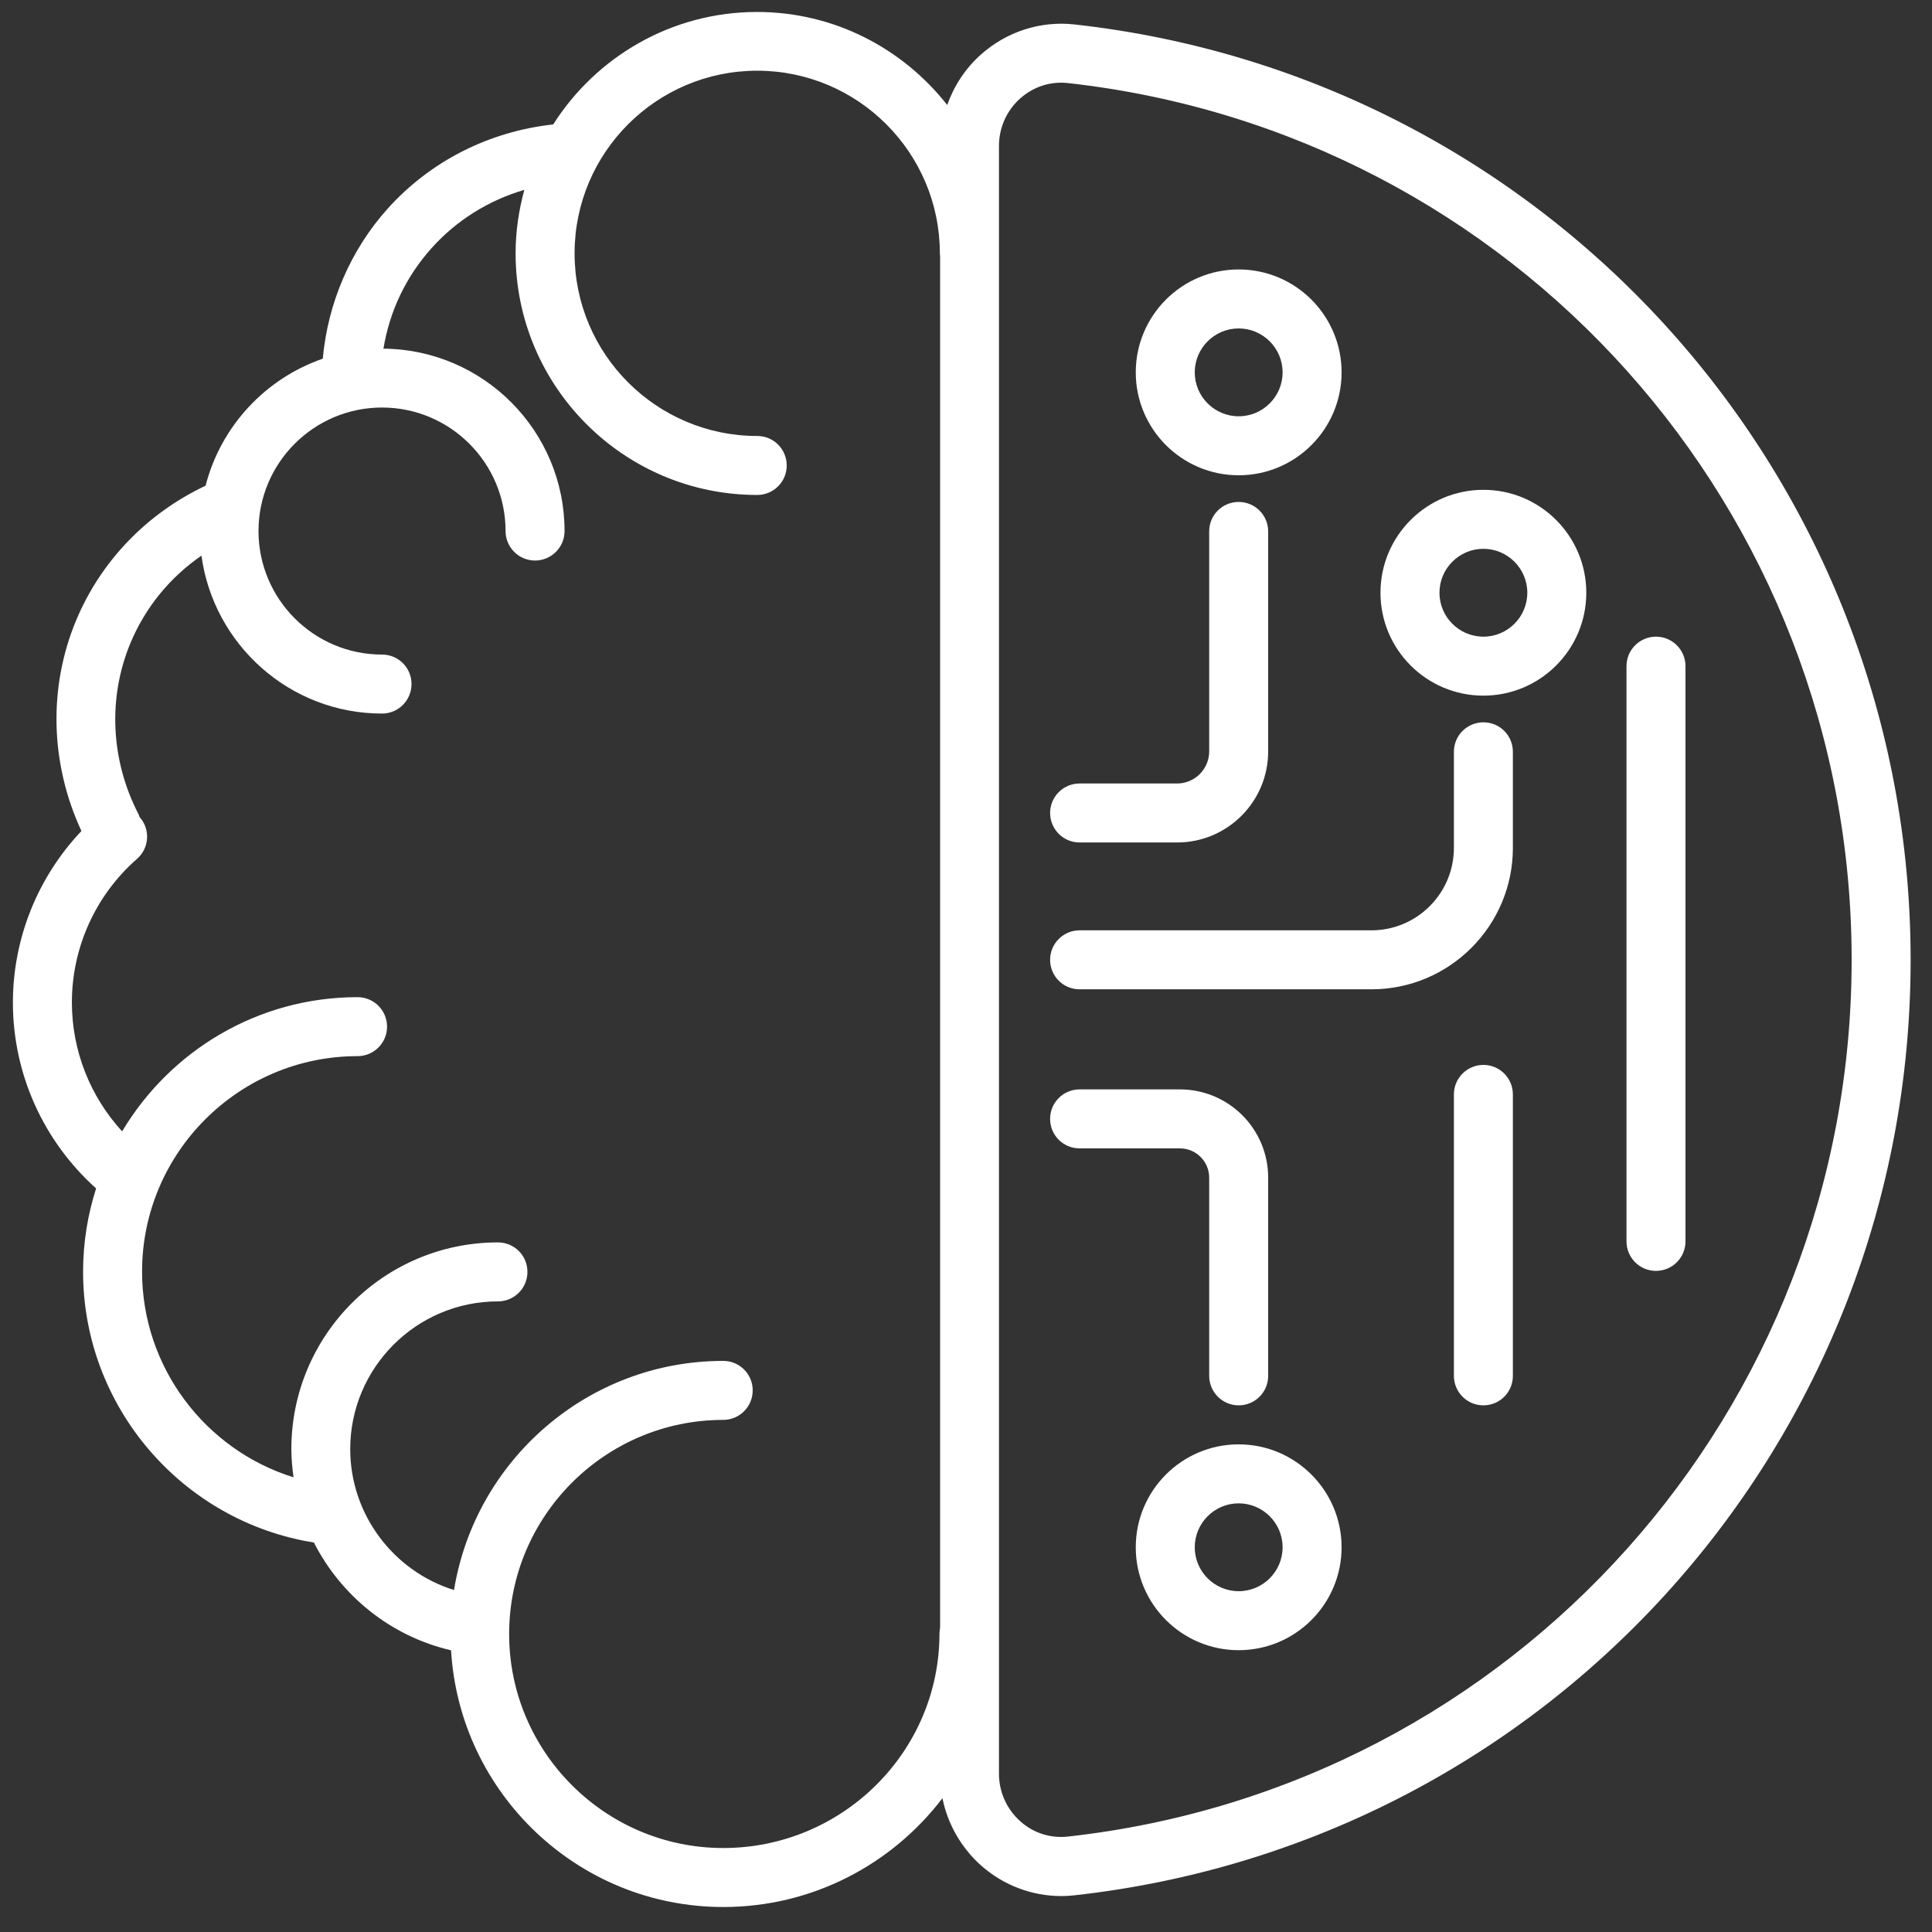 <?xml version="1.0" encoding="UTF-8"?> <svg xmlns="http://www.w3.org/2000/svg" width="62" height="62" viewBox="0 0 62 62" fill="none"><rect x="0" y="0" width="62" height="62" fill="#333333" stroke="none"/><g clip-path="url(#clip0_170_1013)"><path d="M34.485 0.785C33.393 0.661 32.298 1.017 31.476 1.753C30.98 2.195 30.616 2.753 30.397 3.369C28.975 1.558 26.772 0.384 24.296 0.384C21.547 0.384 19.129 1.827 17.753 3.993C15.69 4.22 13.81 5.171 12.437 6.7C11.247 8.027 10.52 9.726 10.358 11.511C8.515 12.148 7.089 13.677 6.597 15.587C4.716 16.476 3.245 17.997 2.447 19.898C1.542 22.064 1.612 24.511 2.613 26.668C1.211 28.148 0.414 30.116 0.414 32.174C0.414 34.456 1.389 36.617 3.084 38.138C2.815 38.981 2.666 39.878 2.666 40.812C2.666 45.136 5.837 48.823 10.073 49.501C10.945 51.212 12.537 52.51 14.475 52.96C14.748 57.548 18.555 61.198 23.209 61.198C26.082 61.198 28.632 59.822 30.244 57.706C30.409 58.528 30.839 59.284 31.471 59.855C32.187 60.495 33.112 60.847 34.059 60.847C34.199 60.847 34.34 60.839 34.485 60.822C49.782 59.123 61.314 46.219 61.314 30.806C61.314 15.393 49.778 2.484 34.485 0.785ZM23.209 59.305C19.423 59.305 16.339 56.222 16.339 52.435C16.339 48.649 19.423 45.566 23.209 45.566C23.73 45.566 24.155 45.144 24.155 44.619C24.155 44.094 23.734 43.673 23.209 43.673C18.861 43.673 15.248 46.864 14.57 51.026C12.628 50.422 11.239 48.6 11.239 46.504C11.239 43.892 13.363 41.763 15.98 41.763C16.5 41.763 16.926 41.342 16.926 40.817C16.926 40.292 16.505 39.87 15.98 39.87C12.322 39.87 9.35 42.846 9.35 46.5C9.35 46.81 9.379 47.112 9.42 47.409C6.581 46.525 4.559 43.871 4.559 40.808C4.559 36.998 7.659 33.893 11.474 33.893C11.995 33.893 12.421 33.472 12.421 32.947C12.421 32.422 11.999 32 11.474 32C8.263 32 5.456 33.732 3.919 36.307C2.889 35.183 2.307 33.712 2.307 32.17C2.307 30.405 3.067 28.727 4.398 27.561C4.791 27.218 4.832 26.619 4.485 26.226L4.481 26.222C4.468 26.189 4.46 26.156 4.444 26.127C3.547 24.391 3.456 22.382 4.191 20.625C4.667 19.489 5.456 18.526 6.465 17.831C6.853 20.687 9.3 22.899 12.26 22.899C12.78 22.899 13.206 22.477 13.206 21.952C13.206 21.427 12.785 21.006 12.26 21.006C10.073 21.006 8.296 19.228 8.296 17.042C8.296 14.855 10.073 13.078 12.26 13.078C14.446 13.078 16.224 14.855 16.224 17.042C16.224 17.562 16.645 17.988 17.17 17.988C17.691 17.988 18.117 17.567 18.117 17.042C18.117 13.826 15.513 11.214 12.305 11.189C12.504 9.982 13.028 8.878 13.851 7.961C14.653 7.068 15.682 6.427 16.827 6.093C16.649 6.741 16.546 7.423 16.546 8.13C16.546 12.404 20.022 15.884 24.3 15.884C24.821 15.884 25.247 15.463 25.247 14.938C25.247 14.413 24.825 13.991 24.3 13.991C21.068 13.991 18.439 11.363 18.439 8.13C18.439 4.898 21.068 2.269 24.3 2.269C27.532 2.269 30.161 4.898 30.161 8.13C30.161 8.159 30.165 8.184 30.169 8.209V52.233C30.157 52.295 30.149 52.361 30.149 52.427C30.145 56.222 27.032 59.305 23.209 59.305ZM34.274 58.937C33.708 58.999 33.162 58.826 32.736 58.441C32.306 58.057 32.058 57.503 32.058 56.924V4.679C32.058 4.1 32.306 3.546 32.736 3.162C33.108 2.831 33.567 2.654 34.051 2.654C34.125 2.654 34.199 2.658 34.274 2.666C48.612 4.261 59.421 16.356 59.421 30.802C59.421 45.248 48.612 57.346 34.274 58.937Z" fill="white"></path><path d="M39.75 15.252C41.573 15.252 43.053 13.772 43.053 11.95C43.053 10.127 41.573 8.647 39.75 8.647C37.928 8.647 36.448 10.127 36.448 11.95C36.448 13.772 37.928 15.252 39.75 15.252ZM39.75 10.54C40.527 10.54 41.16 11.172 41.16 11.95C41.16 12.727 40.527 13.359 39.75 13.359C38.973 13.359 38.341 12.727 38.341 11.95C38.341 11.172 38.973 10.54 39.75 10.54Z" fill="white"></path><path d="M47.604 15.719C45.781 15.719 44.301 17.199 44.301 19.022C44.301 20.844 45.781 22.324 47.604 22.324C49.427 22.324 50.906 20.844 50.906 19.022C50.906 17.199 49.427 15.719 47.604 15.719ZM47.604 20.431C46.827 20.431 46.194 19.799 46.194 19.022C46.194 18.245 46.827 17.612 47.604 17.612C48.381 17.612 49.013 18.245 49.013 19.022C49.013 19.799 48.381 20.431 47.604 20.431Z" fill="white"></path><path d="M39.75 46.351C37.928 46.351 36.448 47.831 36.448 49.654C36.448 51.477 37.928 52.956 39.75 52.956C41.573 52.956 43.053 51.477 43.053 49.654C43.053 47.831 41.569 46.351 39.75 46.351ZM39.75 51.063C38.973 51.063 38.341 50.431 38.341 49.654C38.341 48.877 38.973 48.244 39.75 48.244C40.527 48.244 41.16 48.877 41.16 49.654C41.16 50.431 40.527 51.063 39.75 51.063Z" fill="white"></path><path d="M34.646 27.036H37.775C39.387 27.036 40.697 25.726 40.697 24.114V17.054C40.697 16.533 40.275 16.108 39.75 16.108C39.225 16.108 38.804 16.529 38.804 17.054V24.114C38.804 24.68 38.341 25.143 37.775 25.143H34.646C34.125 25.143 33.699 25.565 33.699 26.09C33.699 26.61 34.121 27.036 34.646 27.036Z" fill="white"></path><path d="M53.142 20.431C52.621 20.431 52.196 20.853 52.196 21.378V39.837C52.196 40.358 52.617 40.784 53.142 40.784C53.663 40.784 54.089 40.362 54.089 39.837V21.378C54.089 20.853 53.663 20.431 53.142 20.431Z" fill="white"></path><path d="M47.604 23.18C47.083 23.18 46.657 23.601 46.657 24.126V27.21C46.657 28.669 45.471 29.855 44.012 29.855H34.646C34.125 29.855 33.699 30.277 33.699 30.802C33.699 31.326 34.121 31.748 34.646 31.748H44.012C46.517 31.748 48.55 29.71 48.55 27.21V24.126C48.55 23.601 48.129 23.18 47.604 23.18Z" fill="white"></path><path d="M38.804 37.791V44.152C38.804 44.673 39.225 45.099 39.75 45.099C40.275 45.099 40.697 44.677 40.697 44.152V37.791C40.697 36.229 39.428 34.96 37.866 34.96H34.646C34.125 34.96 33.699 35.381 33.699 35.906C33.699 36.431 34.121 36.853 34.646 36.853H37.866C38.382 36.853 38.804 37.274 38.804 37.791Z" fill="white"></path><path d="M47.604 34.174C47.083 34.174 46.657 34.596 46.657 35.121V44.152C46.657 44.673 47.079 45.099 47.604 45.099C48.129 45.099 48.55 44.677 48.55 44.152V35.121C48.55 34.6 48.129 34.174 47.604 34.174Z" fill="white"></path></g><defs><clipPath id="clip0_170_1013"><rect width="62" height="62" fill="white"></rect></clipPath></defs></svg> 